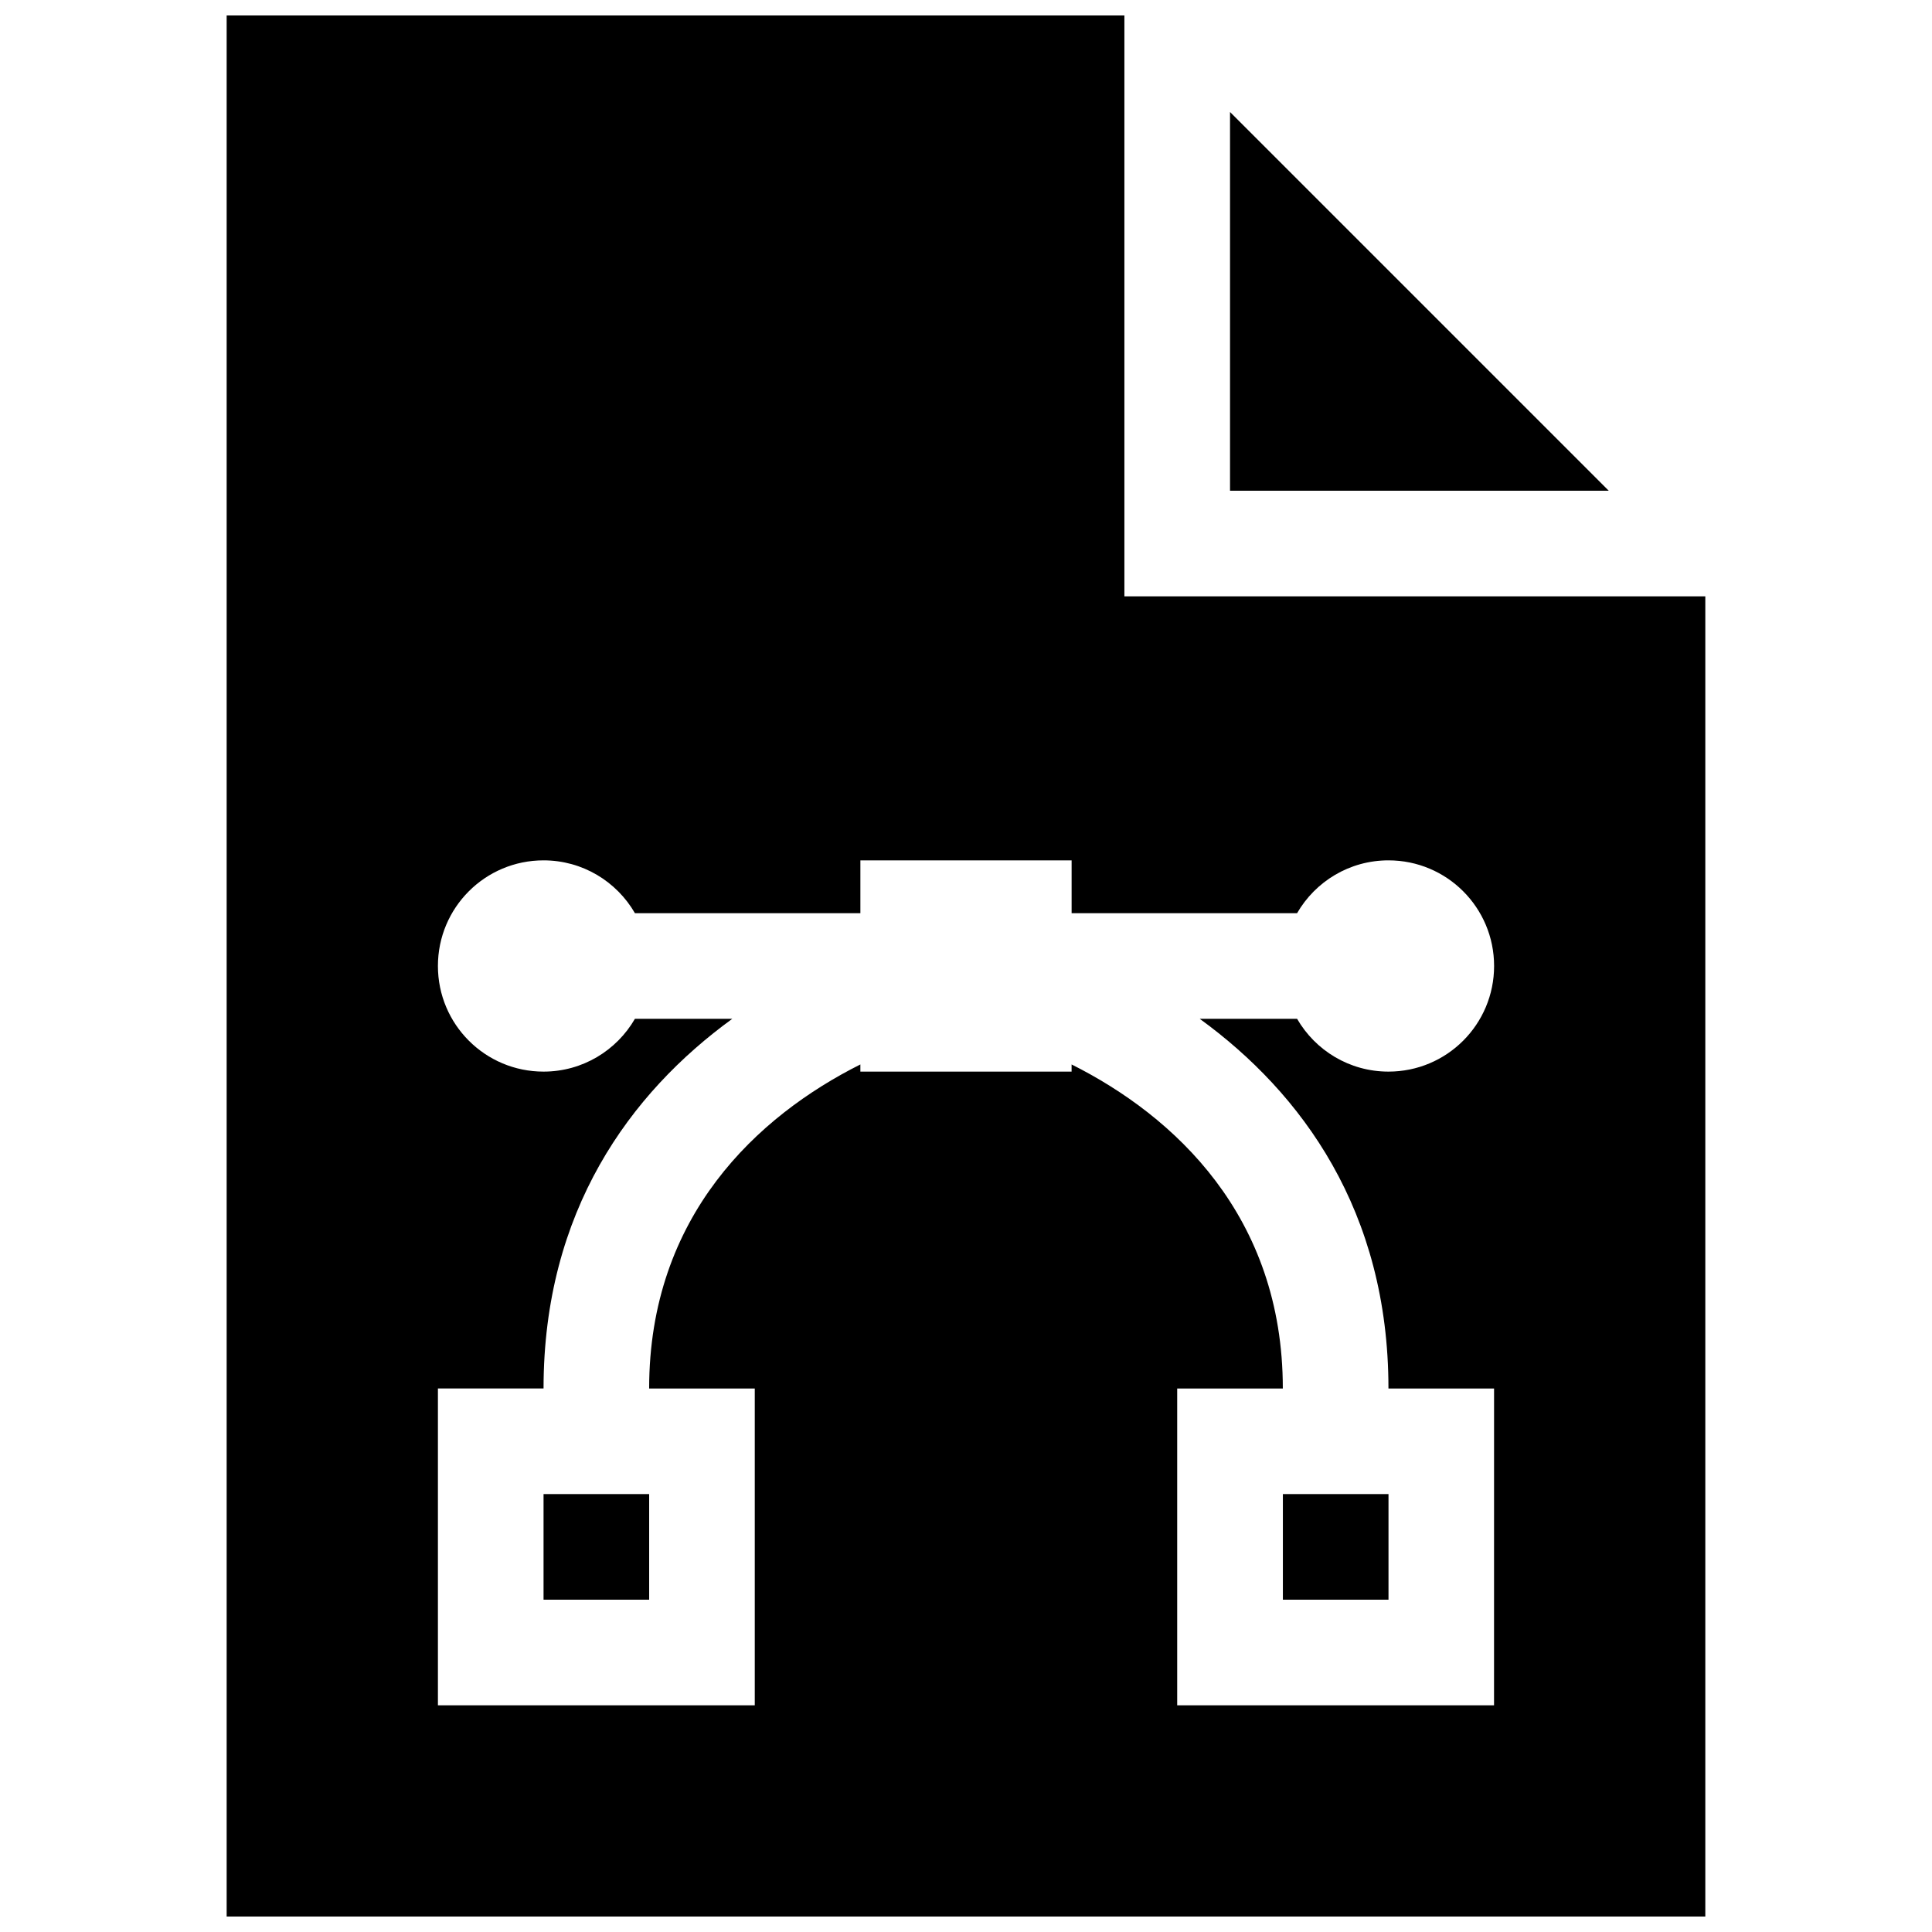 <?xml version="1.0" encoding="UTF-8"?>
<!-- Uploaded to: ICON Repo, www.iconrepo.com, Generator: ICON Repo Mixer Tools -->
<svg width="800px" height="800px" version="1.1" viewBox="144 144 512 512" xmlns="http://www.w3.org/2000/svg">
 <defs>
  <clipPath id="a">
   <path d="m204 148.09h392v503.81h-392z"/>
  </clipPath>
 </defs>
 <g clip-path="url(#a)">
  <path d="m570.34 274.05h-100.37v-100.37zm25.586 27.992v349.86h-391.86v-503.81h237.91v153.95zm-133.99 111.95h25.805c4.836 8.363 13.855 13.996 24.223 13.996 15.469 0 27.988-12.52 27.988-27.992 0-15.473-12.516-27.992-27.988-27.992-10.367 0-19.387 5.633-24.223 13.996h-59.75v-13.996h-55.98v13.996h-59.746c-4.836-8.363-13.855-13.996-24.219-13.996-15.473 0-27.992 12.52-27.992 27.992 0 15.469 12.52 27.992 27.992 27.992 10.363 0 19.383-5.633 24.219-13.996h25.805c-27.078 19.66-50.023 50.98-50.023 97.965h-27.992v83.965h83.969v-83.957h-27.992c0-45.73 28.762-72.227 55.977-85.875v1.906h55.977v-1.906c27.211 13.648 55.977 40.145 55.977 85.875h-27.992v83.965h83.965l0.008-83.965h-27.988c0.012-46.992-22.934-78.309-50.016-97.973zm-173.89 153.95h27.988v-27.992h-27.988zm195.93 0h27.992v-27.992h-27.992z"/>
 </g>
</svg>